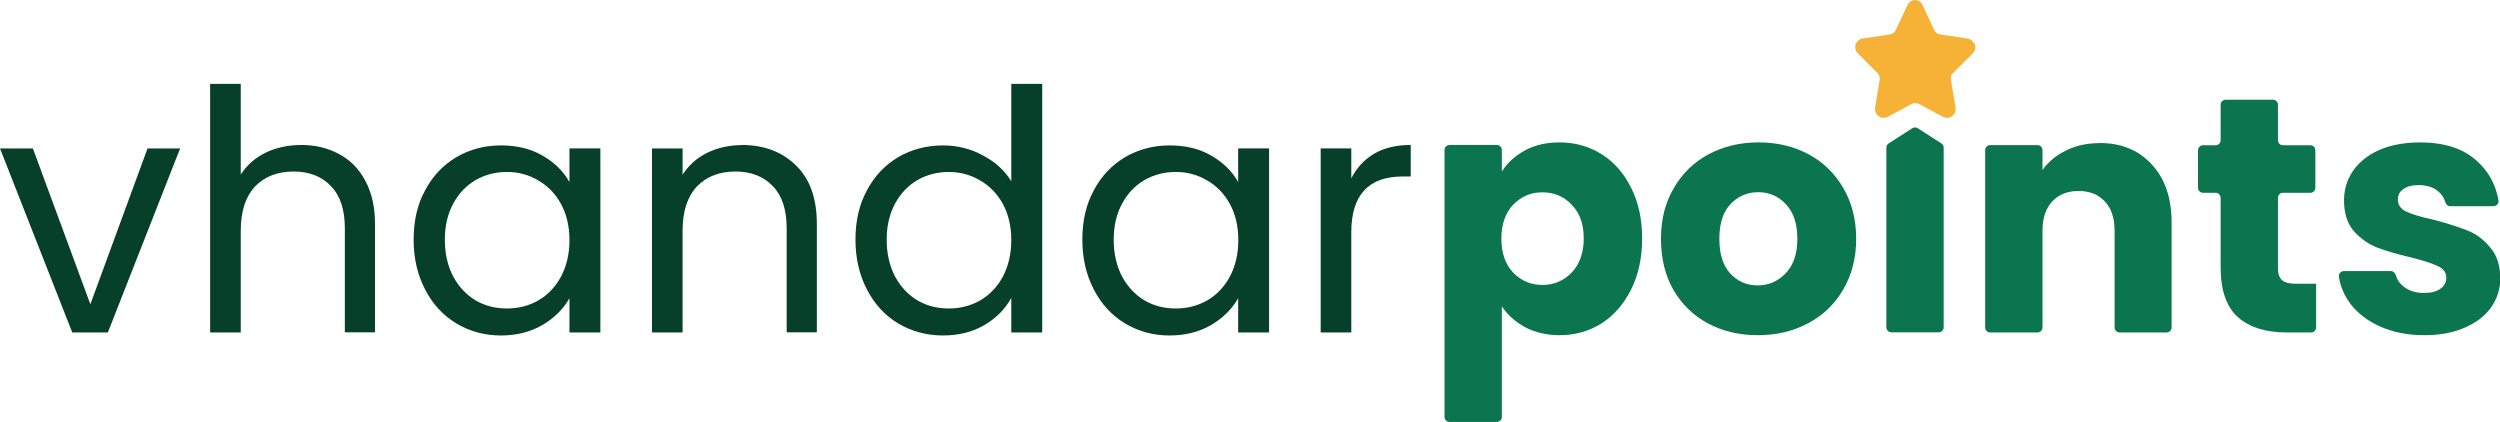 <?xml version="1.0" encoding="UTF-8"?>
<svg id="Layer_2" xmlns="http://www.w3.org/2000/svg" viewBox="0 0 165.73 27.97">
  <defs>
    <style>
      .cls-1 {
        fill: #f5b237;
      }

      .cls-2 {
        fill: #0a754e;
      }

      .cls-3 {
        fill: #06402b;
      }
    </style>
  </defs>
  <g id="Layer_2-2" data-name="Layer_2">
    <g>
      <path class="cls-3" d="M89.58,11.82c.36-.7.86-1.24,1.51-1.63.67-.39,1.48-.58,2.43-.58v2.09h-.53c-2.27,0-3.41,1.23-3.41,3.7v6.64h-2.03v-12.2h2.03v1.98Z"/>
      <path class="cls-3" d="M71.75,15.89c0-1.25.25-2.34.76-3.27.5-.95,1.2-1.68,2.07-2.2.89-.52,1.88-.78,2.96-.78s2,.23,2.78.69c.79.46,1.37,1.04,1.76,1.74v-2.23h2.05v12.2h-2.05v-2.27c-.4.71-1,1.31-1.8,1.78-.79.46-1.71.69-2.76.69s-2.06-.27-2.94-.8c-.88-.53-1.57-1.28-2.07-2.25-.5-.96-.76-2.06-.76-3.3ZM82.09,15.92c0-.92-.19-1.72-.56-2.4-.37-.68-.88-1.2-1.51-1.56-.62-.37-1.31-.56-2.07-.56s-1.45.18-2.07.53c-.62.36-1.12.88-1.49,1.56-.37.68-.56,1.48-.56,2.4s.19,1.75.56,2.45c.37.68.87,1.21,1.49,1.58.62.36,1.31.53,2.07.53s1.45-.18,2.07-.53c.64-.37,1.14-.9,1.51-1.58.37-.7.56-1.51.56-2.43h0Z"/>
      <path class="cls-3" d="M56.71,15.89c0-1.25.25-2.34.76-3.27.5-.95,1.2-1.68,2.07-2.2.89-.52,1.89-.78,2.98-.78.95,0,1.83.22,2.65.67.82.43,1.44,1,1.87,1.71v-6.46h2.05v16.48h-2.05v-2.29c-.4.73-.99,1.33-1.78,1.8-.79.46-1.71.69-2.76.69s-2.07-.27-2.96-.8c-.88-.53-1.57-1.28-2.07-2.25-.5-.96-.76-2.06-.76-3.3ZM67.04,15.92c0-.92-.19-1.72-.56-2.4-.37-.68-.88-1.2-1.51-1.56-.62-.37-1.31-.56-2.07-.56s-1.45.18-2.07.53c-.62.36-1.12.88-1.49,1.56-.37.68-.56,1.48-.56,2.4s.19,1.75.56,2.45c.37.68.87,1.21,1.49,1.58.62.36,1.31.53,2.07.53s1.45-.18,2.07-.53c.64-.37,1.14-.9,1.51-1.58.37-.7.56-1.51.56-2.43h0Z"/>
      <path class="cls-3" d="M49.16,9.61c1.48,0,2.69.45,3.61,1.36.92.89,1.38,2.18,1.38,3.87v7.19h-2v-6.9c0-1.22-.3-2.15-.91-2.78-.61-.65-1.44-.98-2.49-.98s-1.92.33-2.56,1c-.62.67-.94,1.64-.94,2.92v6.75h-2.03v-12.2h2.03v1.74c.4-.62.94-1.11,1.63-1.45.7-.34,1.46-.51,2.29-.51h-.01Z"/>
      <path class="cls-3" d="M27.42,15.89c0-1.25.25-2.34.76-3.27.5-.95,1.2-1.68,2.07-2.2.89-.52,1.88-.78,2.96-.78s2,.23,2.78.69c.79.46,1.37,1.04,1.76,1.74v-2.23h2.05v12.2h-2.05v-2.27c-.4.71-1,1.31-1.8,1.78-.79.46-1.71.69-2.76.69s-2.06-.27-2.94-.8c-.88-.53-1.57-1.28-2.07-2.25-.5-.96-.76-2.06-.76-3.3ZM37.75,15.92c0-.92-.19-1.72-.56-2.4-.37-.68-.88-1.2-1.51-1.56-.62-.37-1.31-.56-2.07-.56s-1.45.18-2.07.53c-.62.36-1.12.88-1.49,1.56-.37.68-.56,1.48-.56,2.4s.19,1.75.56,2.45c.37.68.87,1.21,1.49,1.58.62.36,1.31.53,2.07.53s1.45-.18,2.07-.53c.64-.37,1.14-.9,1.51-1.58.37-.7.56-1.51.56-2.43h0Z"/>
      <path class="cls-3" d="M19.98,9.61c.92,0,1.75.2,2.49.6.74.39,1.32.97,1.74,1.76.43.79.65,1.74.65,2.87v7.19h-2v-6.9c0-1.22-.3-2.15-.91-2.78-.61-.65-1.44-.98-2.49-.98s-1.92.33-2.56,1c-.62.67-.94,1.64-.94,2.92v6.75h-2.03V5.56h2.03v6.01c.4-.62.95-1.11,1.65-1.45.71-.34,1.51-.51,2.38-.51h-.01Z"/>
      <path class="cls-3" d="M5.99,20.17l3.79-10.33h2.16l-4.79,12.2h-2.36L0,9.84h2.18l3.81,10.33Z"/>
      <path class="cls-2" d="M160.71,22.22c-1.08,0-2.05-.19-2.89-.56-.85-.37-1.51-.88-2-1.51-.41-.55-.67-1.15-.77-1.8-.03-.2.13-.38.34-.38h3.1c.16,0,.28.12.33.27.09.31.27.57.55.78.36.27.79.4,1.31.4.48,0,.84-.09,1.09-.27.27-.19.4-.44.4-.73,0-.36-.19-.62-.56-.78-.37-.18-.97-.37-1.8-.58-.89-.21-1.63-.42-2.23-.65-.59-.24-1.1-.6-1.54-1.09-.43-.5-.65-1.18-.65-2.03,0-.71.19-1.36.58-1.94.4-.59.98-1.06,1.74-1.4.77-.34,1.69-.51,2.74-.51,1.56,0,2.78.39,3.67,1.16.81.69,1.32,1.59,1.51,2.68.04.2-.13.39-.34.39h-2.86c-.16,0-.28-.11-.32-.26-.09-.31-.26-.56-.52-.76-.31-.25-.73-.38-1.25-.38-.45,0-.79.09-1.02.27-.24.16-.36.39-.36.69,0,.36.19.62.56.8.39.18.98.36,1.78.53.92.24,1.67.48,2.25.71.58.22,1.08.59,1.51,1.11.45.5.68,1.19.69,2.05,0,.73-.21,1.38-.62,1.96-.4.56-.99,1.01-1.76,1.34-.76.33-1.64.49-2.65.49h0Z"/>
      <path class="cls-2" d="M153.54,18.81v2.9c0,.18-.15.33-.33.33h-1.61c-1.38,0-2.46-.33-3.23-1-.77-.68-1.16-1.79-1.16-3.32v-4.61c0-.18-.15-.33-.33-.33h-.84c-.18,0-.33-.15-.33-.33v-2.49c0-.18.15-.33.33-.33h.84c.18,0,.33-.15.33-.33v-2.36c0-.18.15-.33.33-.33h3.14c.18,0,.33.15.33.33v2.36c0,.18.15.33.33.33h1.82c.18,0,.33.15.33.33v2.49c0,.18-.15.33-.33.33h-1.82c-.18,0-.33.15-.33.33v4.66c0,.37.09.64.27.8s.48.24.89.24c0,0,1.36,0,1.36,0Z"/>
      <path class="cls-2" d="M139.18,9.48c1.46,0,2.61.48,3.47,1.43.88.94,1.31,2.23,1.31,3.87v6.93c0,.18-.15.33-.33.33h-3.12c-.18,0-.33-.15-.33-.33v-6.42c0-.83-.21-1.48-.65-1.94-.43-.46-1.01-.69-1.74-.69s-1.31.23-1.74.69c-.43.46-.65,1.11-.65,1.94v6.42c0,.18-.15.33-.33.33h-3.14c-.18,0-.33-.15-.33-.33v-11.76c0-.18.15-.33.33-.33h3.14c.18,0,.33.15.33.33v1.32c.39-.55.91-.98,1.56-1.29.65-.33,1.39-.49,2.2-.49h.03Z"/>
      <path class="cls-2" d="M128.85,9.79v11.91c0,.18-.15.33-.33.33h-3.14c-.18,0-.33-.15-.33-.33v-11.91c0-.11.06-.22.15-.28l1.57-1.01c.11-.07.25-.07.36,0l1.57,1.01c.1.06.15.17.15.28Z"/>
      <path class="cls-2" d="M116.52,22.22c-1.22,0-2.32-.26-3.3-.78-.96-.52-1.73-1.26-2.29-2.23-.55-.96-.82-2.09-.82-3.38s.28-2.4.85-3.36c.56-.98,1.34-1.73,2.32-2.25s2.08-.78,3.3-.78,2.32.26,3.3.78c.98.52,1.75,1.27,2.32,2.25.56.96.85,2.09.85,3.36s-.29,2.4-.87,3.38c-.56.96-1.34,1.71-2.34,2.23-.98.52-2.08.78-3.3.78h-.02ZM116.52,18.92c.73,0,1.34-.27,1.85-.8.52-.53.78-1.3.78-2.29s-.25-1.76-.76-2.29c-.49-.53-1.1-.8-1.83-.8s-1.36.27-1.85.8c-.49.52-.73,1.28-.73,2.29s.24,1.76.71,2.29c.49.53,1.1.8,1.83.8Z"/>
      <path class="cls-2" d="M99.56,11.37c.37-.58.88-1.05,1.54-1.4.65-.36,1.42-.53,2.29-.53,1.02,0,1.95.26,2.78.78s1.48,1.26,1.96,2.23c.49.96.73,2.09.73,3.36s-.24,2.4-.73,3.38c-.48.96-1.13,1.71-1.96,2.25-.83.52-1.76.78-2.78.78-.86,0-1.63-.18-2.29-.53-.65-.36-1.17-.82-1.54-1.38v7.33c0,.18-.15.33-.33.33h-3.14c-.18,0-.33-.15-.33-.33V9.94c0-.18.15-.33.33-.33h3.14c.18,0,.33.15.33.33v1.43ZM104.99,15.8c0-.95-.27-1.69-.8-2.23-.52-.55-1.17-.82-1.94-.82s-1.4.27-1.94.82c-.52.55-.78,1.3-.78,2.25s.26,1.7.78,2.25c.53.55,1.18.82,1.94.82s1.4-.27,1.94-.82c.53-.56.8-1.32.8-2.27Z"/>
      <path class="cls-1" d="M130.88,2.93c-.04-.1-.1-.19-.19-.26-.09-.07-.19-.11-.3-.12l-1.79-.27c-.16-.02-.3-.13-.37-.28l-.78-1.67c-.05-.1-.12-.18-.21-.24-.09-.06-.19-.08-.29-.09h0s0,0,0,0c0,0,0,0,0,0h0c-.1,0-.21.03-.29.09-.09.06-.16.14-.21.24l-.78,1.67c-.07.15-.21.25-.37.28l-1.79.27c-.11,0-.21.05-.3.12-.09.07-.15.16-.19.26-.04.1-.04.21-.02.32.02.11.07.2.15.28l1.32,1.32c.11.11.16.27.14.43l-.31,1.86c-.01.1,0,.21.04.31.04.1.11.19.2.25.09.07.19.11.3.11s.22-.02.31-.07l1.58-.85c.07-.04.15-.06.24-.05.08,0,.16.02.24.05l1.58.85c.09.05.2.07.31.07s.21-.04.3-.11c.09-.06.16-.15.2-.25.04-.1.05-.21.04-.31l-.31-1.86c-.03-.16.03-.32.14-.43l1.32-1.32c.08-.08.13-.17.15-.28.02-.11.02-.22-.02-.32Z"/>
    </g>
  </g>
</svg>